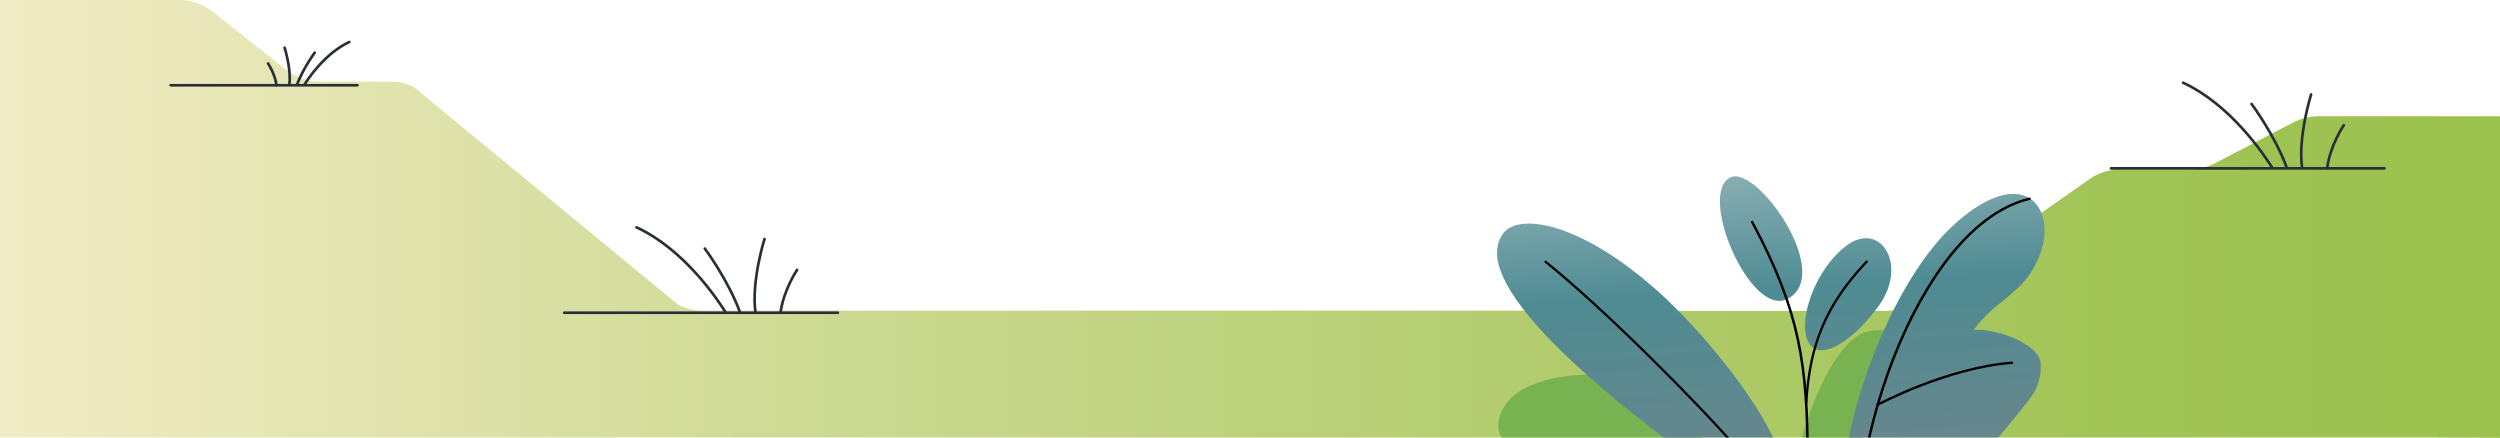 <?xml version="1.0" encoding="UTF-8"?><svg id="b" xmlns="http://www.w3.org/2000/svg" xmlns:xlink="http://www.w3.org/1999/xlink" viewBox="0 0 138.69 24.29"><defs><style>.m,.n{fill:none;}.o{fill:url(#k);}.p{fill:url(#j);}.q{fill:url(#i);}.r{fill:url(#l);}.s{fill:url(#g);}.n{stroke:#292f37;stroke-linecap:round;stroke-linejoin:round;stroke-width:.15px;}.t{mix-blend-mode:multiply;opacity:.4;}.u{isolation:isolate;}.v{clip-path:url(#h);}.w{fill:#78b251;}</style><linearGradient id="g" x1="-3560.02" y1="1062.14" x2="-3421.33" y2="1062.14" gradientTransform="translate(-3421.33 -1050) rotate(-180) scale(1 -1)" gradientUnits="userSpaceOnUse"><stop offset="0" stop-color="#9bc14e"/><stop offset=".15" stop-color="#a1c456"/><stop offset=".38" stop-color="#b2cc6e"/><stop offset=".68" stop-color="#ceda94"/><stop offset="1" stop-color="#f2ecc6"/></linearGradient><clipPath id="h"><polygon class="m" points="124.81 24.27 86.99 24.27 76.88 24.27 76.88 9.15 124.81 9.15 124.81 24.27"/></clipPath><linearGradient id="i" x1="-57.47" y1="1047.82" x2="-54.92" y2="1086.01" gradientTransform="translate(146.97 -1050)" gradientUnits="userSpaceOnUse"><stop offset=".03" stop-color="#ebebeb"/><stop offset=".49" stop-color="#4f8b93"/><stop offset="1" stop-color="#828285"/></linearGradient><linearGradient id="j" x1="-50.33" y1="1047.34" x2="-47.78" y2="1085.53" xlink:href="#i"/><linearGradient id="k" x1="-45.75" y1="1047.04" x2="-43.19" y2="1085.23" xlink:href="#i"/><linearGradient id="l" x1="-40.59" y1="1046.59" x2="-38.01" y2="1085.05" xlink:href="#i"/></defs><g id="c"><g id="d"><g class="u"><g id="e"><g id="f"><path class="s" d="M0,0h9.94c.67,0,1.32.23,1.85.64l4.11,3.25c.53.42,1.18.64,1.85.64h3.9c.46,0,.91.1,1.32.31l14.67,12.08c.41.2.86.31,1.32.31h47.22v.02h18.37c.61,0,1.21-.19,1.71-.54l9.65-6.77c.5-.35,1.1-.54,1.71-.54h3.88c.48,0,.95-.12,1.37-.34l4.36-2.27c.42-.22.89-.34,1.37-.34h10.09v17.84l-3.69-.02H0V0Z"/><path class="n" d="M126.05,9.3c-.46-.73-2.29-3.48-4.94-4.71"/><path class="n" d="M124.91,5.77s1.29,1.73,1.95,3.53"/><path class="n" d="M128.21,5.24s-.74,2.36-.5,4.06"/><path class="n" d="M130.02,6.95s-.75,1.1-.92,2.38"/><line class="n" x1="132.28" y1="9.34" x2="117.11" y2="9.34"/><path class="n" d="M40.25,17.32c-.46-.73-2.29-3.48-4.94-4.71"/><path class="n" d="M39.1,13.79s1.29,1.73,1.95,3.53"/><path class="n" d="M42.41,13.26s-.74,2.36-.5,4.06"/><path class="n" d="M44.22,14.97s-.75,1.1-.92,2.38"/><line class="n" x1="46.48" y1="17.35" x2="31.3" y2="17.35"/><path class="n" d="M16.88,4.71c.23-.37,1.16-1.76,2.5-2.38"/><path class="n" d="M17.46,2.92s-.65.88-.99,1.79"/><path class="n" d="M15.79,2.65s.38,1.2.26,2.05"/><path class="n" d="M14.87,3.52s.38.56.47,1.21"/><line class="n" x1="19.83" y1="4.73" x2="9.47" y2="4.73"/><g class="v"><path class="w" d="M95.41,25.57c-.45,0-.89.02-1.34.02h0c-6.29.12-11.62.14-10.89-2.42.29-1.02,1.15-1.65,2.35-2.01.71-.22,1.55-.34,2.46-.38,1.15-.06,2.43,0,3.73.11l1.55,1.97,2.13,2.71h0Z"/><g class="t"><path class="w" d="M93.87,23.98c-.21-.03-5.32-.3-8.34-2.82,1.61-.49,3.86-.49,6.2-.27l1.55,1.97.6,1.12h0Z"/></g><path class="q" d="M98.9,25.57h-3.49c-.45,0-.89.02-1.34.02h0s-.02-.01-.03-.02c-.81-.59-1.68-1.23-2.56-1.92h0c-.08-.06-.17-.13-.25-.2-1.1-.86-2.2-1.76-3.23-2.68-.78-.69-1.51-1.39-2.16-2.08-2.17-2.28-3.45-4.42-2.44-5.75.92-1.21,4.6-.52,9.02,3.63.12.11.23.22.35.34.36.35.73.73,1.1,1.13.64.69,1.3,1.46,1.95,2.3.97,1.24,1.67,2.3,2.17,3.21.44.78.72,1.45.9,2.02h.01Z"/><path class="p" d="M96.02,9.83c1.49-.65,5.76,5.45,3.12,6.76-2.07,1.02-5.01-5.93-3.12-6.76Z"/><path class="o" d="M100.67,19.34c.75.41,2.28-.61,3.56-2.38,1.65-2.29.07-4.78-1.84-3.3-2.01,1.56-2.91,5.03-1.72,5.68Z"/><path class="w" d="M104.92,18.43l-1.32,4.79-.65,2.35h-3.31v-.02h0c.16-.73.37-1.48.61-2.21h0c.6-1.79,1.42-3.46,2.41-4.4.04-.04.08-.08.13-.11.03-.02.05-.04.08-.06.08-.06.17-.12.25-.17.34-.19.71-.28,1.08-.28h.15c.05,0,.1,0,.15.01.03,0,.06,0,.09.01.02,0,.05,0,.07.01.09.02.18.04.27.07h-.01Z"/><g class="t"><path class="w" d="M104.92,18.43l-1.32,4.79-.68,1.05c-.46-1.33-.67-3.58-.13-5.44.64-.53,1.43-.61,2.14-.4h-.01Z"/></g><path class="r" d="M113.32,13.6c-.1.45-.29.91-.55,1.35-.91,1.5-2.18,1.83-3.27,3.35,1.24-.09,3.6.77,3.7,1.82.07.65-.11,1.36-.58,1.98-.68.9-2.08,2.56-2.85,3.47h-7.41c.07-.62.2-1.29.36-2,.38-1.65,1-3.49,1.78-5.23,1.03-2.3,2.36-4.45,3.85-5.83,1.61-1.5,3.09-2.03,4.04-1.62.08.03.15.07.22.12.72.47.97,1.49.72,2.59h-.01Z"/><path d="M103.43,25.64h-.01s-.06-.04-.05-.08c.18-1.03.43-2.08.73-3.12h0c.69-2.38,1.64-4.6,2.75-6.43,1.7-2.82,3.68-4.57,5.73-5.05.04,0,.07.01.08.05,0,.04-.01.07-.05.08-2.01.48-3.96,2.2-5.64,4.99-1.11,1.83-2.05,4.04-2.74,6.4h0c-.3,1.04-.55,2.08-.73,3.11,0,.03-.03.06-.07.06h0Z"/><path d="M104.17,22.52s-.05-.01-.06-.04c-.02-.03,0-.07.03-.09.04-.02,3.86-2.06,7.47-2.33.04,0,.07.02.07.06s-.02.07-.06.07c-3.58.27-7.38,2.3-7.42,2.32h-.03Z"/><path d="M100.28,25.64s-.07-.03-.07-.07c0-5.29-.43-8.3-3.07-13.23-.02-.03,0-.07.03-.09s.07,0,.09.03c2.66,4.96,3.09,7.98,3.09,13.3s-.03.07-.07.07h0Z"/><path d="M100.2,22.41h0s-.06-.03-.06-.07c.19-3.3,1.13-5.5,3.37-7.87.03-.03.07-.03.09,0,.03.03.03.07,0,.09-2.21,2.34-3.15,4.53-3.33,7.79,0,.04-.03.06-.07.06Z"/><path d="M96.99,25.64s-.04,0-.05-.02c-.12-.14-.24-.28-.37-.43-2.54-2.93-7.73-8.1-10.87-10.62-.03-.02-.03-.06-.01-.09s.07-.03.09-.01c3.14,2.52,8.34,7.7,10.88,10.63.13.15.25.3.37.43.02.03.02.07,0,.09-.01.01-.03.02-.04.02h0Z"/></g></g></g></g></g></g></svg>